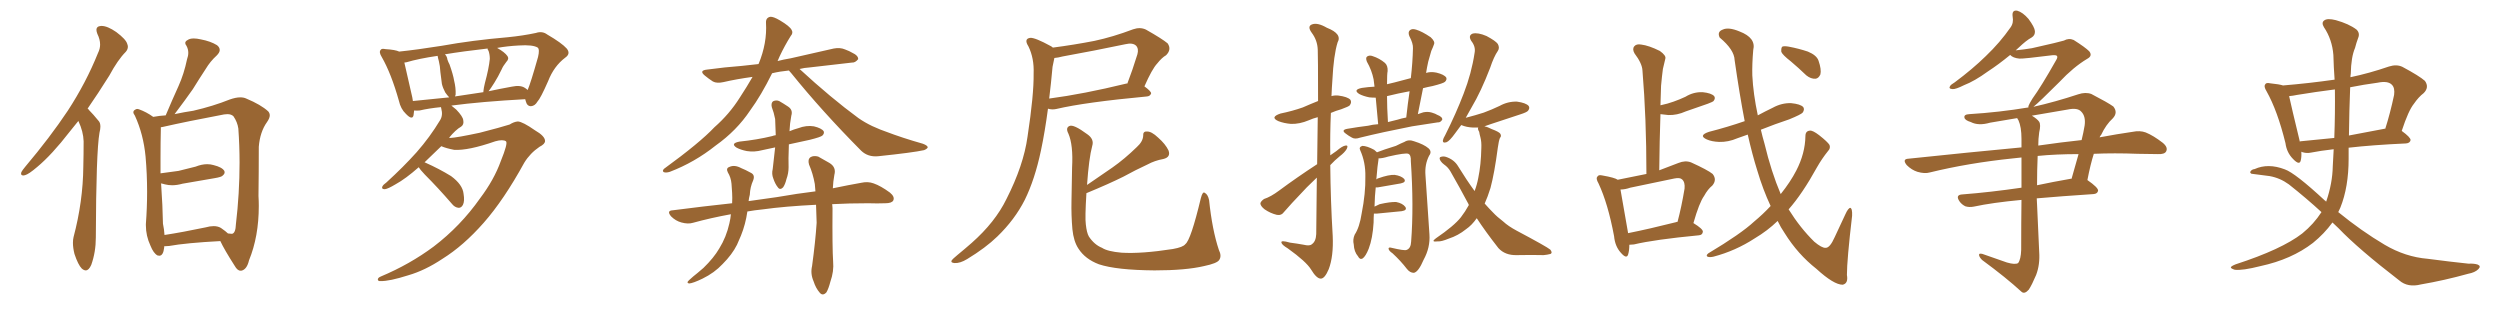 <svg xmlns="http://www.w3.org/2000/svg" xmlns:xlink="http://www.w3.org/1999/xlink" width="1200" height="150"><path fill="#996633" padding="10" d="M37.65 58.15L37.65 58.01Q35.30 60.94 33.40 63.28L33.40 63.28Q24.90 74.27 17.87 80.13L17.87 80.13Q13.77 83.64 12.01 84.08L12.01 84.08Q11.57 84.23 11.28 84.23L11.28 84.23Q10.11 84.23 10.11 83.35L10.11 83.35Q10.11 83.06 10.25 82.62L10.25 82.62Q10.69 81.74 12.16 79.98L12.16 79.98Q24.02 65.92 32.52 53.17L32.52 53.17Q41.31 39.70 47.02 25.49L47.02 25.49Q48.05 23.44 48.05 21.39L48.05 21.39Q48.05 18.90 46.73 16.26L46.73 16.26Q46.29 15.09 46.29 14.36L46.29 14.36Q46.29 12.60 48.49 12.45L48.49 12.45L48.78 12.45Q51.56 12.45 55.81 15.38L55.81 15.38Q60.50 18.90 61.08 21.09L61.08 21.09Q61.38 21.83 61.38 22.41L61.38 22.41Q61.38 23.73 60.35 24.90L60.35 24.90Q56.54 28.71 52.44 36.33L52.44 36.33Q47.02 44.97 42.04 52.15L42.04 52.15Q42.48 52.29 42.63 52.73L42.63 52.73Q44.68 54.79 47.31 58.01L47.31 58.01Q48.19 58.89 48.19 60.79L48.19 60.79Q48.19 61.96 47.75 63.72L47.75 63.72Q46.14 72.95 46.00 113.96L46.00 113.96Q46.00 121.00 43.80 127.15L43.80 127.15Q42.63 129.79 41.16 129.79L41.16 129.79Q40.28 129.79 39.26 128.91L39.26 128.91Q37.50 127.15 35.74 121.88L35.74 121.88Q35.01 118.95 35.01 116.60L35.01 116.60Q35.01 114.99 35.30 113.82L35.30 113.82Q39.84 96.68 39.99 79.98L39.99 79.98Q40.14 74.12 40.14 67.82L40.14 67.82Q39.99 63.13 37.65 58.15L37.65 58.15ZM78.81 118.21L78.81 118.21L78.81 118.80Q78.37 122.75 76.46 122.75L76.46 122.75Q76.03 122.75 75.59 122.61L75.59 122.61Q73.68 121.58 72.22 117.92L72.22 117.92Q70.02 113.23 70.02 108.11L70.02 108.11L70.02 107.52Q70.61 99.76 70.61 92.14L70.61 92.14Q70.61 83.50 69.87 75.15L69.87 75.15Q68.85 64.45 64.75 55.52L64.75 55.52Q64.01 54.49 64.01 53.91L64.01 53.91Q64.01 53.17 64.75 52.73L64.75 52.73Q65.33 52.29 65.92 52.29L65.92 52.29Q66.21 52.29 66.65 52.44L66.65 52.44Q70.31 53.76 73.54 56.10L73.54 56.10Q76.76 55.52 79.54 55.37L79.54 55.37Q82.62 48.05 85.69 41.31L85.69 41.31Q88.33 35.45 89.79 28.42L89.79 28.42Q90.38 26.81 90.38 25.34L90.38 25.34Q90.38 23.58 89.50 21.97L89.50 21.97Q88.92 21.24 88.92 20.65L88.92 20.65Q88.92 19.78 90.09 19.19L90.09 19.19Q91.11 18.46 93.02 18.46L93.02 18.46Q94.48 18.46 96.39 18.90L96.39 18.90Q101.07 19.78 104.15 21.68L104.15 21.68Q105.47 22.71 105.47 24.02L105.47 24.02Q105.47 25.20 104.00 26.66L104.00 26.66Q100.93 29.44 98.73 33.11L98.73 33.11Q95.65 37.79 92.58 42.77L92.58 42.77Q89.21 47.61 83.79 54.79L83.79 54.79Q88.62 53.76 92.72 53.17L92.72 53.17Q102.25 50.98 110.30 47.75L110.30 47.75Q113.23 46.73 115.28 46.73L115.28 46.73Q117.04 46.73 118.21 47.31L118.21 47.31Q125.24 50.24 128.76 53.47L128.76 53.47Q129.49 54.35 129.49 55.37L129.49 55.37Q129.49 56.69 128.17 58.59L128.17 58.59Q124.80 63.28 124.22 70.46L124.22 70.46Q124.22 83.06 124.07 94.04L124.07 94.04Q124.22 96.53 124.22 98.88L124.22 98.88Q124.22 113.53 119.53 124.95L119.53 124.95Q118.51 129.35 115.87 129.93L115.87 129.93L115.43 129.93Q113.96 129.93 112.65 127.59L112.65 127.59Q107.67 119.82 105.76 115.72L105.76 115.72Q89.21 116.60 81.15 118.07L81.15 118.07Q79.83 118.21 78.81 118.21ZM106.05 109.42L106.05 109.42Q108.40 111.04 109.42 112.06L109.42 112.06Q110.45 112.21 111.04 112.21L111.04 112.21L111.47 112.21Q113.09 111.77 113.23 107.67L113.23 107.67Q114.99 92.87 114.99 78.08L114.99 78.08Q114.99 69.87 114.40 61.67L114.40 61.67Q113.96 58.59 112.06 55.81L112.06 55.81Q111.04 54.79 109.13 54.79L109.13 54.79Q108.40 54.79 107.52 54.93L107.52 54.93Q89.65 58.30 78.08 60.94L78.08 60.94Q77.64 60.94 77.20 61.08L77.20 61.08L77.20 62.11Q77.05 68.41 77.05 75.73L77.05 75.73L77.05 83.20Q81.59 82.62 85.69 82.03L85.69 82.03Q89.94 81.01 93.90 79.98L93.90 79.98Q96.83 78.81 99.46 78.81L99.46 78.81Q101.07 78.81 102.54 79.25L102.54 79.25Q106.64 80.27 107.67 82.03L107.67 82.03Q107.81 82.32 107.81 82.76L107.81 82.76Q107.81 83.50 106.93 84.23L106.93 84.23Q106.49 84.96 102.83 85.55L102.83 85.55Q95.07 86.87 87.60 88.18L87.60 88.18Q84.96 88.92 82.62 88.92L82.62 88.92Q80.86 88.92 79.10 88.48L79.10 88.48Q78.22 88.18 77.20 88.04L77.20 88.04Q77.20 88.18 77.34 88.33L77.34 88.33Q78.08 99.02 78.22 107.37L78.22 107.37Q78.81 110.16 78.96 112.79L78.96 112.79Q87.60 111.47 98.73 109.13L98.73 109.13Q100.78 108.54 102.54 108.54L102.54 108.54Q104.59 108.54 106.05 109.42ZM240.38 77.34L240.38 77.34Q243.90 68.70 242.87 67.82L242.87 67.82Q241.41 66.80 237.74 67.82L237.74 67.82Q224.71 72.36 217.97 71.92L217.97 71.92Q214.16 71.19 211.82 70.17L211.82 70.17Q207.42 74.41 203.76 77.93L203.76 77.93Q204.05 77.93 204.20 78.08L204.20 78.08Q210.79 81.01 216.50 84.52L216.50 84.52Q222.07 88.62 222.51 93.02L222.51 93.02Q223.10 96.53 222.22 98.29L222.22 98.29Q221.48 99.76 220.17 99.76L220.17 99.76Q218.26 99.61 216.80 97.71L216.80 97.71Q210.21 90.09 203.91 83.79L203.91 83.79Q201.56 81.30 200.98 80.27L200.98 80.27Q194.68 85.84 189.84 88.48L189.84 88.48Q186.18 90.67 184.72 90.82L184.72 90.82Q182.96 90.82 183.54 89.50L183.54 89.50Q183.98 88.62 185.45 87.60L185.45 87.60Q193.65 80.13 199.95 73.10L199.95 73.10Q206.40 65.77 211.23 57.71L211.23 57.71Q212.70 55.37 211.82 52.15L211.82 52.15Q211.67 51.56 211.67 51.42L211.67 51.42Q205.81 52.00 201.42 53.03L201.42 53.03Q199.80 53.17 198.78 53.03L198.78 53.03Q198.63 54.35 198.49 55.37L198.49 55.37Q197.90 57.86 194.82 54.64L194.82 54.64Q192.33 52.29 191.46 48.34L191.46 48.34Q187.79 35.30 183.25 27.39L183.25 27.39Q181.79 25.05 182.67 24.02L182.67 24.02Q183.11 23.14 185.01 23.58L185.01 23.58Q189.84 23.88 191.60 24.76L191.60 24.76Q200.10 23.88 212.11 21.97L212.11 21.97Q226.61 19.34 243.75 17.87L243.75 17.87Q251.07 17.14 257.23 15.82L257.23 15.82Q260.30 14.79 262.65 16.55L262.65 16.55Q269.68 20.65 272.02 23.29L272.02 23.29Q274.07 25.78 271.29 27.69L271.29 27.69Q265.87 31.79 263.09 38.96L263.09 38.96Q259.42 47.31 257.96 48.78L257.96 48.78Q256.79 50.83 254.88 50.98L254.88 50.98Q252.98 50.98 252.39 48.63L252.39 48.63Q252.25 48.05 252.10 47.61L252.10 47.61Q230.86 48.78 216.65 50.68L216.65 50.68Q217.68 51.56 218.99 52.59L218.99 52.59Q222.22 55.96 222.36 57.71L222.36 57.71Q222.80 59.77 221.34 60.79L221.34 60.79Q218.70 62.26 215.48 66.21L215.48 66.21Q215.77 66.06 216.21 66.21L216.21 66.21Q219.29 66.06 230.27 63.72L230.27 63.72Q240.53 61.08 244.63 59.77L244.63 59.77Q246.68 58.45 248.58 58.30L248.58 58.30Q250.93 58.45 256.79 62.55L256.79 62.55Q261.62 65.33 261.62 67.68L261.62 67.68Q261.62 69.14 258.98 70.46L258.98 70.46Q254.44 73.54 251.66 78.08L251.66 78.08Q241.85 95.95 232.18 106.93L232.18 106.93Q222.51 117.92 212.40 124.22L212.40 124.22Q204.05 129.79 196.00 132.13L196.00 132.13Q186.77 135.06 182.67 134.91L182.67 134.91Q181.49 135.06 181.35 134.18L181.35 134.18Q181.35 133.30 182.81 132.71L182.81 132.71Q196.73 126.86 208.15 118.36L208.15 118.36Q221.04 108.54 230.42 95.21L230.42 95.21Q237.16 86.28 240.38 77.34ZM251.95 42.19L251.95 42.19Q252.69 42.63 253.27 43.21L253.27 43.21Q254.74 39.84 258.25 27.39L258.25 27.39Q259.13 23.73 258.11 22.85L258.11 22.85Q255.76 21.39 249.02 21.83L249.02 21.83Q243.46 22.12 238.62 23.00L238.62 23.00Q242.29 25.05 243.60 26.95L243.60 26.95Q244.48 28.27 243.02 29.74L243.02 29.74Q241.41 31.79 240.82 33.25L240.82 33.25Q239.06 36.91 237.30 39.70L237.30 39.70Q235.55 42.48 234.52 43.80L234.52 43.80Q239.94 42.63 245.65 41.60L245.65 41.60Q249.76 40.72 251.95 42.19ZM218.41 46.29L218.41 46.29Q224.85 45.26 232.03 44.24L232.03 44.24Q232.03 43.95 232.03 43.80L232.03 43.80Q232.18 42.19 232.76 39.84L232.76 39.84Q234.67 32.81 235.11 28.27L235.11 28.27Q235.11 26.22 234.52 24.46L234.52 24.46Q233.94 23.73 234.08 23.29L234.08 23.29Q222.36 24.61 213.57 26.07L213.57 26.07Q214.60 27.10 214.75 28.56L214.75 28.56Q215.19 29.88 215.77 30.91L215.77 30.91Q217.53 35.89 217.97 38.67L217.97 38.67Q218.85 42.19 218.70 45.41L218.70 45.41Q218.55 45.85 218.41 46.29ZM198.19 48.49L198.19 48.49L198.19 48.49Q206.25 47.61 215.63 46.73L215.63 46.73Q214.75 45.85 213.72 44.38L213.72 44.38Q212.55 42.19 212.11 40.28L212.11 40.28Q211.82 37.79 211.38 34.57L211.38 34.57Q211.23 31.64 210.64 29.30L210.64 29.30Q210.21 27.83 210.06 26.81L210.06 26.81Q200.98 28.13 195.12 29.88L195.12 29.88Q194.68 29.88 194.09 30.03L194.09 30.03Q195.12 34.72 197.90 46.73L197.90 46.73Q198.05 47.61 198.19 48.49ZM378.66 33.84L378.66 33.84Q374.27 34.28 370.61 35.16L370.61 35.16Q365.33 45.85 360.06 53.03L360.06 53.03Q353.61 62.70 343.51 69.87L343.51 69.87Q333.40 77.93 321.53 82.47L321.53 82.47Q319.63 83.06 318.60 82.62L318.60 82.62Q317.72 82.03 318.75 81.01L318.75 81.01Q335.89 68.55 342.92 61.08L342.92 61.08Q350.10 54.79 355.08 46.88L355.08 46.88Q358.45 41.75 361.23 36.91L361.23 36.91Q353.61 37.94 347.31 39.40L347.31 39.40Q344.09 40.14 342.19 39.11L342.19 39.11Q340.14 37.79 338.38 36.33L338.38 36.33Q335.30 33.84 339.40 33.40L339.40 33.40Q348.05 32.23 355.96 31.64L355.96 31.64Q359.91 31.20 364.01 30.76L364.01 30.76Q364.01 30.62 364.16 30.62L364.16 30.62Q368.26 20.65 367.68 10.99L367.68 10.99Q367.53 8.50 369.73 8.06L369.73 8.06Q371.19 7.91 374.41 9.81L374.41 9.81Q379.10 12.60 379.98 14.36L379.98 14.36Q380.86 15.82 379.54 17.29L379.54 17.29Q376.61 21.97 374.27 26.95L374.27 26.95Q373.68 28.27 373.24 29.30L373.24 29.30Q376.03 28.56 379.54 27.98L379.54 27.98Q389.94 25.63 400.20 23.29L400.20 23.29Q403.27 22.71 405.62 23.73L405.62 23.73Q407.96 24.61 408.84 25.20L408.84 25.20Q412.06 26.66 411.91 28.42L411.91 28.42Q410.45 30.18 408.98 30.03L408.98 30.03Q399.76 31.05 388.62 32.37L388.62 32.37Q386.13 32.52 383.79 33.11L383.79 33.11Q398.88 47.02 412.06 56.69L412.06 56.69Q414.99 58.74 418.65 60.50L418.65 60.50Q423.19 62.55 425.10 63.13L425.10 63.13Q433.15 66.21 442.97 68.99L442.97 68.99Q445.31 69.87 445.31 70.75L445.31 70.75Q445.02 71.48 443.55 72.07L443.55 72.07Q438.28 73.24 421.44 75L421.44 75Q416.60 75.44 413.38 72.36L413.38 72.36Q394.48 53.32 379.83 35.16L379.83 35.16Q379.10 34.42 378.66 33.84ZM372.07 70.75L372.07 70.75Q368.70 71.48 365.92 72.07L365.92 72.07Q362.11 73.10 358.45 72.51L358.45 72.51Q355.52 71.92 353.61 70.90L353.61 70.90Q350.39 68.85 354.93 67.97L354.93 67.97Q363.43 67.09 370.61 65.33L370.61 65.33Q371.34 65.04 372.36 64.89L372.36 64.89Q372.22 61.08 372.07 57.13L372.07 57.13Q371.48 54.05 370.46 51.42L370.46 51.42Q370.02 49.51 371.04 48.63L371.04 48.63Q372.51 47.90 373.97 48.49L373.97 48.49Q376.03 49.66 378.22 51.12L378.22 51.12Q380.71 52.73 379.83 55.52L379.83 55.52Q379.10 59.33 378.96 62.99L378.96 62.99Q381.01 62.11 383.20 61.52L383.20 61.52Q387.01 60.06 390.67 60.64L390.67 60.64Q394.34 61.52 395.36 62.99L395.36 62.99Q395.80 64.01 394.78 65.04L394.78 65.04Q394.04 65.77 388.77 67.09L388.77 67.09Q383.50 68.26 378.66 69.29L378.66 69.29Q378.37 77.05 378.52 80.27L378.52 80.27Q378.52 83.20 377.49 85.99L377.49 85.99Q376.90 88.48 375.88 89.94L375.88 89.94Q374.41 91.41 373.39 89.94L373.39 89.94Q372.07 88.33 371.19 85.69L371.19 85.69Q370.31 83.50 370.90 81.15L370.90 81.15Q371.63 75.29 372.07 70.75ZM391.70 98.29L391.70 98.29L391.70 98.29Q376.90 99.02 366.21 100.49L366.21 100.49Q361.96 100.93 358.74 101.51L358.74 101.51Q357.86 107.67 355.66 113.09L355.66 113.09Q354.64 115.28 353.76 117.48L353.76 117.48Q351.42 122.17 346.88 126.71L346.88 126.71Q342.92 130.96 337.21 133.74L337.21 133.74Q332.67 135.94 330.76 136.08L330.76 136.08Q329.30 135.79 330.76 134.47L330.76 134.47Q332.81 132.57 334.72 131.10L334.72 131.10Q336.33 129.64 337.65 128.61L337.65 128.61Q342.63 123.78 345.26 119.24L345.26 119.24Q348.63 113.82 350.10 107.23L350.10 107.23Q350.68 104.74 350.83 102.83L350.83 102.83Q341.16 104.59 332.67 106.93L332.67 106.93Q330.32 107.67 327.10 106.79L327.10 106.79Q324.32 106.05 322.12 103.86L322.12 103.86Q319.78 101.07 323.00 100.93L323.00 100.93Q337.79 99.02 351.42 97.56L351.42 97.56Q351.56 94.92 351.42 92.58L351.42 92.58Q351.27 90.09 351.12 88.18L351.12 88.18Q350.83 85.11 349.37 82.76L349.37 82.76Q348.34 80.71 350.10 80.13L350.10 80.13Q352.59 78.96 355.81 80.71L355.81 80.71Q357.71 81.45 360.35 82.91L360.35 82.91Q362.55 83.94 361.52 86.57L361.52 86.57Q360.06 89.79 359.91 93.46L359.91 93.46Q359.47 95.07 359.33 96.53L359.33 96.53Q366.21 95.51 372.80 94.63L372.80 94.63Q382.91 92.87 391.41 91.85L391.41 91.85Q391.26 90.09 391.11 88.33L391.11 88.33Q390.23 83.35 388.33 78.96L388.33 78.96Q387.60 76.46 389.06 75.44L389.06 75.44Q390.53 74.56 392.72 75.15L392.72 75.15Q395.51 76.76 398.14 78.22L398.14 78.22Q401.51 80.27 400.49 83.94L400.49 83.94Q399.90 87.16 399.76 90.38L399.76 90.38Q407.52 88.77 413.38 87.74L413.38 87.74Q416.60 87.01 419.38 88.04L419.38 88.04Q422.75 89.21 427.15 92.43L427.15 92.43Q429.64 94.48 428.76 96.24L428.76 96.24Q428.03 97.56 424.95 97.56L424.95 97.56Q421.14 97.71 416.75 97.56L416.75 97.56Q407.52 97.56 399.46 98.00L399.46 98.00Q399.46 98.88 399.61 99.90L399.61 99.90Q399.46 118.95 399.90 125.54L399.90 125.54Q400.34 130.22 398.58 135.21L398.58 135.21Q397.71 138.57 396.68 140.33L396.68 140.33Q394.92 142.24 393.46 140.48L393.46 140.48Q391.55 138.28 390.53 135.06L390.53 135.06Q388.92 131.40 389.79 127.73L389.79 127.73Q391.41 115.87 391.99 106.93L391.99 106.93Q391.85 102.69 391.70 98.29ZM505.37 22.85L505.37 22.85Q515.48 21.53 525.29 19.63L525.29 19.63Q534.23 17.72 543.90 14.06L543.90 14.06Q547.27 12.89 550.05 14.21L550.05 14.21Q557.81 18.60 560.45 20.80L560.45 20.80Q562.50 23.73 559.72 26.51L559.72 26.51Q557.67 27.69 555.47 30.47L555.47 30.47Q552.98 33.11 549.32 41.46L549.32 41.46Q552.54 43.80 552.54 44.82L552.54 44.82Q552.10 46.14 550.63 46.29L550.63 46.29Q520.90 49.07 507.13 52.29L507.13 52.29Q505.22 52.73 503.47 52.29L503.47 52.29Q503.17 52.15 503.03 52.15L503.03 52.15Q501.56 63.28 499.66 72.22L499.66 72.22Q496.73 86.13 491.89 95.95L491.89 95.95Q487.06 105.47 478.71 113.53L478.71 113.53Q473.14 118.95 464.21 124.37L464.21 124.37Q460.84 126.42 458.20 126.27L458.20 126.27Q456.30 126.12 456.74 125.10L456.74 125.10Q457.32 124.22 459.67 122.31L459.67 122.31Q462.89 119.68 466.41 116.60L466.41 116.60Q477.69 106.64 483.11 95.51L483.11 95.51Q491.31 79.39 493.21 65.63L493.21 65.63Q496.29 45.41 496.14 35.30L496.14 35.30Q496.44 27.98 493.65 22.27L493.65 22.27Q491.31 18.60 494.53 18.16L494.53 18.16Q496.88 18.02 504.35 22.12L504.35 22.12Q504.93 22.41 505.37 22.85ZM505.22 32.08L505.22 32.08Q504.49 40.14 503.61 47.31L503.61 47.31Q520.17 45.12 540.53 40.14L540.53 40.14Q540.97 39.99 541.11 40.14L541.11 40.14Q543.60 33.69 545.95 26.07L545.95 26.07Q546.68 23.44 545.36 21.97L545.36 21.97Q543.75 20.36 540.09 21.24L540.09 21.24Q525.44 24.32 510.06 27.10L510.06 27.10Q507.86 27.69 506.10 27.83L506.10 27.83Q505.81 29.44 505.22 32.08ZM517.68 119.38L517.68 119.38L517.68 119.38Q515.33 115.87 514.75 110.01L514.75 110.01Q514.16 103.27 514.31 96.53L514.31 96.53Q514.45 88.04 514.60 80.42L514.60 80.42Q515.19 69.58 512.84 64.16L512.84 64.16Q511.38 61.38 513.28 60.50L513.28 60.50Q515.19 59.47 521.92 64.45L521.92 64.45Q525.29 66.80 524.27 70.02L524.27 70.02Q522.66 76.03 521.78 88.77L521.78 88.77Q528.08 84.38 533.94 80.42L533.94 80.42Q539.79 76.32 545.65 70.61L545.65 70.61Q548.58 67.97 548.73 65.19L548.73 65.19Q548.58 62.99 550.49 63.13L550.49 63.13Q552.69 62.99 555.91 66.06L555.91 66.06Q559.42 69.14 560.89 72.22L560.89 72.22Q562.06 75.44 558.40 76.32L558.40 76.32Q554.30 77.05 550.78 78.96L550.78 78.96Q545.07 81.59 539.21 84.81L539.21 84.81Q532.47 88.18 521.48 92.72L521.48 92.72Q520.75 104.59 521.19 107.67L521.19 107.67Q521.63 111.77 522.66 113.53L522.66 113.53Q525.29 117.48 528.96 118.95L528.96 118.95Q531.59 120.70 538.33 121.29L538.33 121.29Q547.85 121.88 562.94 119.53L562.94 119.53Q567.92 118.65 568.95 117.19L568.95 117.19Q571.58 115.28 576.42 95.07L576.42 95.07Q577.29 91.70 578.32 92.58L578.32 92.58Q579.79 93.31 580.37 96.09L580.37 96.09Q581.84 110.30 585.06 119.97L585.06 119.97Q586.52 122.90 585.21 124.80L585.21 124.80Q584.18 126.42 577.88 127.73L577.88 127.73Q569.09 129.79 554.15 129.79L554.15 129.79Q535.84 129.64 527.49 126.86L527.49 126.86Q520.90 124.37 517.68 119.38ZM632.23 78.81L632.23 78.81Q632.37 65.92 632.52 56.25L632.52 56.25Q630.18 56.84 628.27 57.71L628.27 57.71Q623.73 59.62 619.63 59.47L619.63 59.47Q616.26 59.18 613.62 58.15L613.62 58.15Q609.38 56.25 614.65 54.49L614.65 54.49Q620.36 53.32 625.34 51.56L625.34 51.56Q629.00 49.95 632.67 48.49L632.67 48.49Q632.67 26.51 632.52 23.88L632.52 23.88Q632.37 19.34 629.59 15.67L629.59 15.67Q627.39 12.60 629.74 11.72L629.74 11.72Q632.37 10.69 636.91 13.33L636.91 13.33Q644.38 16.26 642.04 20.36L642.04 20.36Q640.14 26.51 639.55 38.38L639.55 38.38Q639.26 42.19 639.11 46.14L639.11 46.14Q640.43 45.70 642.33 45.85L642.33 45.85Q646.88 46.44 648.19 47.90L648.19 47.90Q648.93 49.07 647.90 50.54L647.90 50.54Q647.46 51.12 643.80 52.44L643.80 52.44Q641.16 53.17 638.82 54.20L638.82 54.20Q638.38 64.31 638.53 74.56L638.53 74.56Q639.99 73.54 641.46 72.51L641.46 72.51Q644.38 70.02 645.85 69.87L645.85 69.87Q647.31 69.58 646.44 71.48L646.44 71.48Q645.41 73.24 643.07 75L643.07 75Q640.72 76.90 638.53 79.25L638.53 79.25Q638.67 96.09 639.70 113.23L639.70 113.23Q640.14 123.05 637.79 129.20L637.79 129.20Q635.89 133.74 633.98 133.74L633.98 133.74Q631.93 133.74 629.30 129.35L629.30 129.35Q626.95 125.54 618.16 119.24L618.16 119.24Q615.23 117.48 615.09 116.46L615.09 116.46Q614.65 115.14 619.19 116.46L619.19 116.46Q622.56 116.89 625.78 117.48L625.78 117.48Q628.71 118.21 629.74 117.19L629.74 117.19Q631.64 115.87 631.79 112.35L631.79 112.35Q631.93 97.27 632.08 85.25L632.08 85.25Q629.59 87.60 627.25 89.94L627.25 89.94Q618.60 99.02 616.41 101.66L616.41 101.66Q615.09 103.56 612.89 103.13L612.89 103.13Q609.81 102.39 607.03 100.49L607.03 100.49Q604.98 98.88 604.98 97.56L604.98 97.56Q605.27 96.53 606.74 95.51L606.74 95.51Q609.96 94.48 614.06 91.41L614.06 91.41Q622.56 85.11 632.23 78.81ZM661.52 59.62L661.52 59.62Q660.79 51.86 660.35 46.88L660.35 46.88Q658.74 46.88 657.28 46.73L657.28 46.73Q654.35 46.14 652.44 45.12L652.44 45.12Q649.22 43.07 653.76 42.19L653.76 42.19Q656.69 41.75 659.77 41.60L659.77 41.60Q659.47 39.11 659.33 38.09L659.33 38.09Q658.45 33.69 656.10 29.59L656.10 29.59Q655.37 27.69 656.25 27.10L656.25 27.10Q657.42 26.37 658.89 26.95L658.89 26.95Q662.11 27.98 664.75 30.18L664.75 30.18Q666.21 31.49 666.06 34.13L666.06 34.13Q665.77 35.45 665.77 40.43L665.77 40.43Q667.53 39.99 669.43 39.55L669.43 39.55Q673.10 38.53 677.20 37.50L677.20 37.50Q678.08 29.88 678.22 23.14L678.22 23.14Q678.37 20.95 676.46 17.29L676.46 17.29Q675.73 15.38 676.76 14.50L676.76 14.50Q677.78 13.62 679.69 14.21L679.69 14.21Q682.62 15.09 686.72 17.87L686.72 17.87Q688.92 19.92 688.33 21.24L688.33 21.24Q687.89 22.56 687.01 24.46L687.01 24.46Q686.43 26.51 685.55 29.59L685.55 29.59Q684.96 32.23 684.52 35.01L684.52 35.01Q686.72 34.28 689.50 34.86L689.50 34.86Q693.16 35.74 694.19 37.21L694.19 37.21Q694.63 38.23 693.60 39.26L693.60 39.26Q692.87 39.99 687.60 41.31L687.60 41.31Q685.25 41.75 683.06 42.33L683.06 42.33Q681.88 48.49 680.57 54.79L680.57 54.79Q681.74 54.35 683.20 53.91L683.20 53.91Q685.40 53.47 687.30 54.05L687.30 54.05Q689.21 54.64 689.79 55.08L689.79 55.08Q692.43 56.10 692.29 57.42L692.29 57.42Q691.41 58.89 690.09 58.74L690.09 58.74Q684.52 59.62 677.78 60.64L677.78 60.64Q663.57 63.43 652.88 66.06L652.88 66.06Q650.39 66.94 648.93 66.06L648.93 66.06Q647.31 65.19 646.00 64.16L646.00 64.16Q643.51 62.40 646.73 61.82L646.73 61.82Q651.86 60.94 656.69 60.35L656.69 60.35Q658.89 59.77 661.52 59.62ZM670.90 57.42L670.90 57.42Q672.66 56.84 675 56.40L675 56.40Q675.73 49.66 676.61 43.80L676.61 43.80Q671.04 44.82 665.77 46.14L665.77 46.14Q665.77 51.42 666.21 58.59L666.21 58.59Q668.55 58.01 670.90 57.42ZM659.47 102.54L659.47 102.54Q659.33 104.44 659.33 106.79L659.33 106.79Q658.89 114.40 656.98 119.38L656.98 119.38Q655.52 123.05 654.05 124.07L654.05 124.07Q652.73 124.80 651.86 123.05L651.86 123.05Q649.95 120.85 649.80 117.33L649.80 117.33Q649.22 114.99 650.24 112.65L650.24 112.65Q652.59 109.13 653.61 102.39L653.61 102.39Q655.52 92.72 655.37 84.81L655.37 84.81Q655.52 77.93 652.88 72.07L652.88 72.07Q652.15 70.61 653.91 70.02L653.91 70.02Q656.10 70.02 659.62 71.92L659.62 71.92Q660.35 72.51 660.94 73.10L660.94 73.10Q663.87 71.92 670.02 70.02L670.02 70.02Q672.66 68.70 674.12 68.12L674.12 68.12Q676.17 66.80 678.81 67.82L678.81 67.82Q683.50 69.29 685.69 71.19L685.69 71.19Q687.45 72.80 685.99 74.71L685.99 74.71Q683.79 78.96 684.23 84.23L684.23 84.23Q685.11 97.85 686.13 112.50L686.13 112.50Q686.57 118.80 683.35 124.66L683.35 124.66Q680.86 130.52 678.66 130.96L678.66 130.96Q676.76 130.96 675.29 129.05L675.29 129.05Q672.36 125.24 668.41 121.58L668.41 121.58Q666.65 120.41 666.50 119.38L666.50 119.38Q666.50 118.51 667.97 118.95L667.97 118.95Q674.12 120.41 675.15 119.97L675.15 119.97Q677.20 119.24 677.34 116.02L677.34 116.02Q678.66 99.02 677.20 77.34L677.20 77.34Q677.34 74.41 676.03 73.83L676.03 73.83Q674.71 73.24 666.36 75.15L666.36 75.15Q663.57 76.03 661.67 76.03L661.67 76.03Q661.67 76.17 661.67 76.61L661.67 76.61Q661.23 78.96 660.64 86.13L660.64 86.13Q661.08 85.69 661.67 85.55L661.67 85.55Q666.65 83.79 669.43 83.94L669.43 83.94Q672.51 84.38 673.97 85.84L673.97 85.84Q675.15 87.45 672.36 88.04L672.36 88.04Q667.68 88.92 661.38 89.94L661.38 89.94Q660.79 89.94 660.35 89.94L660.35 89.94Q659.91 93.75 659.77 99.17L659.77 99.17Q660.94 98.58 662.26 98.00L662.26 98.00Q667.38 96.83 670.17 96.97L670.17 96.97Q673.24 97.56 674.56 99.32L674.56 99.32Q675.59 100.93 672.80 101.37L672.80 101.37Q667.53 101.95 660.79 102.54L660.79 102.54Q660.06 102.54 659.47 102.54ZM708.84 104.74L708.84 104.74L708.84 104.74Q706.49 108.11 703.71 110.01L703.71 110.01Q699.90 113.09 695.36 114.55L695.36 114.55Q691.85 116.02 690.09 115.87L690.09 115.87Q686.57 116.31 689.21 114.40L689.21 114.40Q698.00 108.40 701.22 104.30L701.22 104.30Q703.27 101.66 705.03 98.44L705.03 98.44Q704.88 97.85 704.74 97.71L704.74 97.71Q700.78 90.23 696.24 82.32L696.24 82.32Q695.07 80.27 693.16 78.96L693.16 78.96Q692.14 78.22 691.55 77.34L691.55 77.34Q690.67 76.03 691.26 75.44L691.26 75.44Q692.58 74.85 694.04 75.29L694.04 75.29Q698.00 76.61 699.90 79.83L699.90 79.83Q703.86 86.28 707.81 91.70L707.81 91.70Q708.98 88.62 709.57 85.40L709.57 85.40Q710.89 79.10 711.04 71.04L711.04 71.04Q711.18 68.12 710.60 65.92L710.60 65.92Q710.16 64.31 710.01 63.28L710.01 63.28Q709.13 61.82 709.57 61.23L709.57 61.23Q708.11 61.23 707.08 61.23L707.08 61.23Q703.86 61.08 701.51 60.06L701.51 60.06Q701.51 60.06 701.37 60.06L701.37 60.06Q699.76 62.26 698.44 64.01L698.44 64.01Q695.80 67.68 694.34 68.26L694.34 68.26Q692.43 68.85 692.58 67.38L692.58 67.38Q692.72 66.50 693.75 64.75L693.75 64.75Q699.02 54.20 702.54 44.97L702.54 44.97Q706.35 35.16 707.81 25.34L707.81 25.34Q708.40 22.41 706.20 19.63L706.20 19.63Q704.59 16.99 706.93 16.11L706.93 16.11Q709.42 15.53 713.53 17.29L713.53 17.29Q717.92 19.63 718.95 21.09L718.95 21.09Q719.97 23.00 718.95 24.46L718.95 24.46Q717.04 27.25 715.28 32.52L715.28 32.52Q710.89 43.95 706.35 51.56L706.35 51.56Q704.88 54.20 703.56 56.54L703.56 56.54Q708.11 55.37 712.21 54.05L712.21 54.05Q716.16 52.59 719.82 50.83L719.82 50.83Q723.78 48.63 728.17 48.78L728.17 48.78Q732.42 49.37 733.74 50.83L733.74 50.83Q734.47 51.86 733.45 53.17L733.45 53.17Q732.86 53.91 729.64 54.93L729.64 54.93Q722.46 57.28 715.43 59.62L715.43 59.62Q713.82 60.21 712.50 60.64L712.50 60.64Q714.11 60.94 716.02 61.96L716.02 61.96Q719.53 63.28 720.12 64.16L720.12 64.16Q720.85 65.33 719.97 66.21L719.97 66.21Q719.38 67.68 718.95 70.90L718.95 70.90Q717.33 83.20 715.43 90.23L715.43 90.23Q714.11 94.48 712.65 97.71L712.65 97.71Q714.84 100.20 716.75 102.10L716.75 102.10Q718.51 104.00 721.58 106.35L721.58 106.35Q723.93 108.54 728.03 110.74L728.03 110.74Q742.38 118.36 744.14 119.82L744.14 119.82Q745.31 121.29 744.29 121.88L744.29 121.88Q742.68 122.31 740.92 122.46L740.92 122.46Q735.50 122.31 728.03 122.46L728.03 122.46Q722.46 122.61 719.24 119.09L719.24 119.09Q712.94 111.04 708.84 104.74ZM849.90 98.88L849.90 98.88Q846.24 91.11 843.46 81.74L843.46 81.74Q841.11 74.27 838.92 64.60L838.92 64.60Q836.28 65.48 833.94 66.36L833.94 66.36Q829.54 68.26 825.15 68.12L825.15 68.12Q821.63 67.97 819.29 66.94L819.29 66.94Q815.04 65.04 820.31 63.28L820.31 63.28Q829.39 60.94 837.45 58.15L837.45 58.15Q834.96 45.26 832.62 28.86L832.62 28.86Q832.47 23.88 825.44 18.02L825.44 18.02Q824.12 15.23 826.90 14.21L826.90 14.21Q829.69 12.89 834.96 15.09L834.96 15.09Q843.02 18.16 841.55 24.02L841.55 24.02Q840.97 30.76 841.11 36.18L841.11 36.18Q841.55 45.12 843.75 55.37L843.75 55.37Q847.27 53.47 850.93 51.71L850.93 51.71Q855.18 49.37 859.72 49.51L859.72 49.51Q864.26 49.95 865.58 51.42L865.58 51.42Q866.31 52.59 865.28 54.05L865.28 54.05Q864.55 54.93 858.84 57.28L858.84 57.28Q851.81 59.62 845.21 62.26L845.21 62.26Q845.95 65.48 846.97 68.99L846.97 68.99Q850.20 82.47 854.74 93.16L854.74 93.16Q859.42 87.30 862.21 81.88L862.21 81.88Q866.46 73.68 866.60 65.33L866.60 65.33Q866.60 62.84 868.80 62.70L868.80 62.70Q870.12 62.55 873.19 64.89L873.19 64.89Q877.29 68.12 878.17 69.58L878.17 69.58Q878.76 71.19 877.44 72.51L877.44 72.51Q874.51 76.17 872.17 80.27L872.17 80.27Q865.14 93.02 858.54 100.49L858.54 100.49Q864.11 109.42 870.85 116.02L870.85 116.02Q874.51 119.09 876.27 118.95L876.27 118.95Q878.32 119.09 880.66 113.82L880.66 113.82Q883.01 108.69 885.79 102.83L885.79 102.83Q887.11 99.90 888.13 99.76L888.13 99.76Q889.16 100.05 889.01 103.56L889.01 103.56Q886.52 124.80 886.52 131.98L886.52 131.98Q887.26 136.08 884.47 136.67L884.47 136.67Q880.22 136.67 871.88 129.05L871.88 129.05Q862.94 122.02 856.64 111.91L856.64 111.91Q854.74 109.13 853.27 106.05L853.27 106.05Q848.44 110.74 842.29 114.40L842.29 114.40Q833.06 120.41 822.51 123.19L822.51 123.19Q820.61 123.63 819.58 123.19L819.58 123.19Q818.70 122.61 820.02 121.58L820.02 121.58Q835.69 112.21 841.99 106.35L841.99 106.35Q846.24 102.83 849.90 98.88ZM859.57 29.44L859.57 29.44Q855.62 26.37 855.03 24.90L855.03 24.90Q854.88 23.00 855.47 22.41L855.47 22.41Q856.35 21.97 858.69 22.41L858.69 22.41Q863.38 23.29 867.77 24.76L867.77 24.76Q872.02 26.51 872.90 29.15L872.90 29.15Q874.37 33.40 873.78 35.74L873.78 35.74Q872.90 37.65 871.44 37.79L871.44 37.79Q869.24 37.94 867.04 36.18L867.04 36.18Q863.23 32.52 859.57 29.44ZM782.08 117.48L782.08 117.48Q782.08 120.26 781.49 122.17L781.49 122.17Q780.76 124.51 777.98 121.29L777.98 121.29Q775.20 118.21 774.76 113.38L774.76 113.38Q771.83 97.71 767.29 88.04L767.29 88.04Q765.82 85.55 766.85 84.67L766.85 84.67Q767.29 83.79 769.19 84.23L769.19 84.23Q775.05 85.25 776.51 86.28L776.51 86.28Q783.25 84.96 790.28 83.50L790.28 83.50Q790.28 56.69 788.38 33.84L788.38 33.84Q788.23 30.47 784.57 25.63L784.57 25.63Q783.40 23.58 784.42 22.27L784.42 22.27Q785.45 20.95 787.79 21.39L787.79 21.39Q791.46 21.83 796.73 24.46L796.73 24.46Q799.80 26.66 799.37 28.13L799.37 28.13Q798.78 30.32 798.19 33.11L798.19 33.11Q797.75 36.33 797.31 41.16L797.31 41.16Q797.17 45.70 797.02 50.54L797.02 50.54Q800.54 49.80 803.32 48.78L803.32 48.78Q806.25 47.75 809.03 46.44L809.03 46.44Q812.84 44.09 817.24 44.24L817.24 44.24Q821.48 44.68 822.80 46.14L822.80 46.14Q823.54 47.17 822.51 48.49L822.51 48.49Q822.07 48.93 819.73 49.80L819.73 49.80Q814.16 51.71 809.18 53.47L809.18 53.47Q804.93 55.37 800.83 55.22L800.83 55.22Q798.78 54.93 797.02 54.79L797.02 54.79Q796.58 67.68 796.44 81.74L796.44 81.74Q800.68 80.13 805.66 78.22L805.66 78.22Q808.89 76.90 811.67 77.93L811.67 77.93Q819.73 81.59 822.07 83.50L822.07 83.50Q824.27 86.28 821.92 89.06L821.92 89.06Q819.73 90.82 817.97 94.04L817.97 94.04Q815.63 97.27 812.84 107.08L812.84 107.08Q817.38 109.86 817.38 111.18L817.38 111.18Q817.24 112.79 815.48 112.94L815.48 112.94Q794.09 114.99 784.28 117.33L784.28 117.33Q783.11 117.48 782.08 117.48ZM804.49 106.64L804.49 106.64L804.49 106.64Q804.64 106.49 805.22 106.49L805.22 106.49Q807.13 99.32 808.59 90.53L808.59 90.53Q808.89 87.45 807.42 86.13L807.42 86.13Q806.40 85.11 803.61 85.69L803.61 85.69Q793.21 87.89 782.52 90.09L782.52 90.09Q780.03 90.97 777.83 90.97L777.83 90.97Q778.71 96.39 781.49 111.91L781.49 111.91Q791.75 109.86 804.49 106.64ZM964.89 26.37L964.89 26.37Q959.18 31.05 954.20 34.28L954.20 34.28Q947.75 38.96 942.77 40.87L942.77 40.87Q938.67 42.92 937.21 42.77L937.21 42.77Q935.16 42.63 936.04 41.31L936.04 41.31Q936.47 40.58 938.23 39.55L938.23 39.55Q946.88 33.11 953.17 26.95L953.17 26.95Q960.06 20.36 965.04 13.18L965.04 13.18Q966.65 10.99 966.06 7.91L966.06 7.91Q965.63 4.69 968.26 5.13L968.26 5.13Q970.90 5.86 973.68 9.08L973.68 9.08Q976.61 13.04 976.76 14.94L976.76 14.94Q976.90 16.99 975.15 18.02L975.15 18.02Q972.66 19.34 968.99 22.85L968.99 22.85Q968.12 23.58 967.53 24.17L967.53 24.17Q971.78 23.73 975.29 23.14L975.29 23.14Q988.92 20.07 990.67 19.48L990.67 19.48Q993.02 18.16 995.36 19.19L995.36 19.19Q1000.93 22.71 1002.83 24.61L1002.83 24.61Q1004.59 26.81 1001.81 28.27L1001.81 28.27Q995.21 32.23 988.48 39.40L988.48 39.40Q978.81 49.07 976.03 51.27L976.03 51.27Q986.43 48.93 997.56 45.26L997.56 45.26Q1001.07 44.09 1003.86 45.12L1003.86 45.12Q1011.77 49.22 1014.40 51.12L1014.40 51.12Q1016.75 54.05 1014.11 56.84L1014.11 56.84Q1010.89 59.77 1008.54 64.75L1008.54 64.75Q1007.96 65.33 1007.81 65.92L1007.81 65.92Q1016.46 64.31 1023.63 63.28L1023.63 63.28Q1027.15 62.55 1029.93 63.57L1029.93 63.57Q1033.59 65.04 1038.13 68.55L1038.13 68.55Q1040.77 70.75 1039.75 72.66L1039.75 72.66Q1039.01 74.12 1035.79 73.97L1035.79 73.97Q1031.10 73.97 1026.12 73.83L1026.12 73.83Q1014.84 73.39 1005.03 73.83L1005.03 73.83Q1003.42 78.81 1001.95 86.43L1001.95 86.43Q1007.23 90.09 1007.08 91.55L1007.08 91.55Q1006.79 93.02 1004.88 93.16L1004.88 93.16Q989.21 94.19 977.64 95.21L977.64 95.21Q977.64 96.53 977.78 98.00L977.78 98.00Q978.37 111.91 978.81 120.85L978.81 120.85Q979.25 127.00 977.34 131.98L977.34 131.98Q975.29 136.82 973.83 139.01L973.83 139.01Q971.78 141.36 970.31 140.04L970.31 140.04Q962.99 133.30 951.42 124.80L951.42 124.80Q950.10 123.49 949.95 122.46L949.95 122.46Q949.80 121.44 951.56 121.88L951.56 121.88Q958.01 124.07 963.28 125.98L963.28 125.98Q967.24 127.15 968.70 126.27L968.70 126.27Q970.02 124.51 970.17 119.97L970.17 119.97Q970.17 106.49 970.31 95.95L970.31 95.95Q956.25 97.27 947.46 99.17L947.46 99.17Q945.26 99.61 943.36 99.02L943.36 99.02Q941.60 98.14 940.58 96.68L940.58 96.68Q938.38 93.46 942.04 93.31L942.04 93.31Q955.22 92.29 970.31 90.09L970.31 90.09Q970.31 81.74 970.31 75.59L970.31 75.59Q968.12 75.88 966.21 76.03L966.21 76.03Q944.97 78.22 926.37 82.76L926.37 82.76Q923.88 83.50 920.36 82.47L920.36 82.47Q917.58 81.59 915.23 79.25L915.23 79.25Q912.89 76.32 916.11 76.17L916.11 76.17Q945.26 73.10 970.31 70.75L970.31 70.75Q970.31 68.41 970.31 66.65L970.31 66.65Q970.31 60.94 968.85 57.71L968.85 57.71Q968.41 57.13 968.26 56.69L968.26 56.69Q961.52 57.86 955.22 58.89L955.22 58.89Q949.66 60.50 946.00 58.59L946.00 58.59Q943.07 57.71 942.92 56.40L942.92 56.40Q942.63 54.93 945.26 54.79L945.26 54.79Q959.62 53.91 973.68 51.56L973.68 51.56Q973.54 51.42 973.68 50.83L973.68 50.83Q974.12 49.66 975.59 47.31L975.59 47.31Q979.83 41.46 986.87 29.00L986.87 29.00Q987.89 27.39 987.30 26.81L987.30 26.81Q986.87 26.37 985.11 26.51L985.11 26.51Q971.19 28.27 969.29 28.13L969.29 28.13Q966.21 27.83 964.89 26.37ZM978.08 74.85L978.08 74.85Q977.78 81.74 977.78 88.92L977.78 88.92Q985.40 87.30 993.75 85.84L993.75 85.84Q994.19 85.69 994.34 85.84L994.34 85.84Q995.95 80.27 997.71 73.97L997.71 73.97Q986.87 73.97 978.08 74.85ZM978.81 63.57L978.81 63.57L978.81 63.57Q978.37 66.65 978.37 69.87L978.37 69.87Q989.50 68.26 999.17 67.24L999.17 67.24Q1000.05 63.72 1000.63 60.21L1000.63 60.21Q1001.22 55.81 999.02 53.61L999.02 53.61Q997.27 51.56 992.43 52.59L992.43 52.59Q983.64 54.05 975.29 55.52L975.29 55.52Q977.93 57.13 978.81 58.45L978.81 58.45Q979.69 59.91 978.81 63.57ZM1104.64 72.80L1104.64 72.80Q1104.79 75.29 1104.35 77.05L1104.35 77.05Q1103.76 79.54 1100.68 76.32L1100.68 76.32Q1097.61 73.24 1097.02 68.70L1097.02 68.70Q1093.21 53.17 1087.94 43.80L1087.94 43.80Q1086.47 41.46 1087.35 40.43L1087.35 40.43Q1087.79 39.55 1089.70 39.99L1089.70 39.99Q1094.09 40.43 1095.85 41.02L1095.85 41.02Q1108.30 39.99 1120.61 38.23L1120.61 38.23Q1120.17 32.23 1120.02 26.37L1120.02 26.37Q1119.43 18.90 1115.48 13.04L1115.48 13.04Q1114.16 10.84 1115.63 9.81L1115.63 9.81Q1117.09 8.64 1121.19 9.67L1121.19 9.67Q1127.49 11.43 1131.15 14.21L1131.15 14.21Q1132.91 15.97 1131.88 18.31L1131.88 18.31Q1131.01 20.65 1130.42 23.00L1130.42 23.00Q1128.52 27.39 1128.37 35.45L1128.37 35.45Q1128.22 36.18 1128.22 37.06L1128.22 37.06Q1137.30 35.16 1146.68 31.93L1146.68 31.93Q1150.34 30.76 1153.13 32.08L1153.13 32.08Q1161.33 36.47 1163.96 38.82L1163.96 38.82Q1166.16 41.89 1163.38 44.68L1163.38 44.68Q1160.89 46.58 1158.69 49.80L1158.69 49.80Q1156.05 53.03 1152.83 62.84L1152.83 62.84Q1157.08 65.92 1157.08 67.24L1157.08 67.24Q1156.79 68.70 1154.88 68.85L1154.88 68.85Q1138.77 69.58 1127.34 70.90L1127.34 70.90Q1127.34 73.39 1127.34 76.17L1127.34 76.17Q1127.34 89.79 1123.39 99.61L1123.39 99.61Q1122.80 100.78 1122.36 101.81L1122.36 101.81Q1133.50 110.89 1144.63 117.48L1144.63 117.48Q1154.59 123.34 1165.28 124.22L1165.28 124.22Q1176.42 125.68 1184.91 126.56L1184.91 126.56Q1187.55 126.42 1189.31 127.00L1189.31 127.00Q1191.06 127.73 1189.60 129.20L1189.60 129.20Q1187.99 130.81 1184.77 131.40L1184.77 131.40Q1173.19 134.62 1162.06 136.52L1162.06 136.52Q1155.76 138.13 1151.66 134.62L1151.66 134.62Q1131.88 119.38 1122.51 109.57L1122.51 109.57Q1121.04 108.11 1119.58 106.79L1119.58 106.79Q1115.63 112.21 1110.21 116.60L1110.21 116.60Q1099.95 124.51 1085.01 127.73L1085.01 127.73Q1076.37 129.93 1072.71 129.49L1072.71 129.49Q1070.80 128.91 1070.80 128.32L1070.80 128.32Q1070.95 127.73 1073.14 126.86L1073.14 126.86Q1095.26 119.68 1105.08 112.06L1105.08 112.06Q1110.64 107.52 1114.31 101.81L1114.31 101.81Q1107.13 95.21 1098.63 88.48L1098.63 88.48Q1094.38 85.40 1089.40 84.52L1089.40 84.52Q1084.72 83.94 1081.49 83.50L1081.49 83.50Q1080.47 83.50 1080.32 83.06L1080.32 83.06Q1079.88 82.76 1080.32 82.18L1080.32 82.18Q1080.91 81.30 1082.23 81.15L1082.23 81.15Q1088.67 78.22 1096.73 81.30L1096.73 81.30Q1101.71 83.06 1115.92 96.24L1115.92 96.24Q1116.36 96.39 1116.50 96.83L1116.50 96.83Q1116.50 96.68 1116.65 96.53L1116.65 96.53Q1119.58 87.89 1119.73 79.83L1119.73 79.83Q1120.02 75.59 1120.17 71.63L1120.17 71.63Q1113.72 72.36 1109.33 73.24L1109.33 73.24Q1107.28 73.68 1105.37 73.10L1105.37 73.10Q1104.79 72.95 1104.64 72.80ZM1144.48 61.82L1144.48 61.82Q1144.78 61.67 1144.92 61.82L1144.92 61.82Q1147.27 54.49 1149.17 45.56L1149.17 45.56Q1149.61 42.19 1148.14 40.72L1148.14 40.72Q1146.24 38.67 1141.26 39.70L1141.26 39.70Q1134.67 40.58 1128.08 41.89L1128.08 41.89Q1127.64 53.03 1127.49 65.04L1127.49 65.04Q1135.55 63.57 1144.48 61.82ZM1104.20 67.82L1104.20 67.82L1104.20 67.82Q1111.67 67.09 1120.46 66.21L1120.46 66.21Q1120.90 54.49 1120.75 42.92L1120.75 42.92Q1111.52 44.09 1102.59 45.56L1102.59 45.56Q1100.54 46.00 1098.78 46.14L1098.78 46.14Q1099.95 51.56 1103.61 66.65L1103.61 66.65Q1103.76 67.38 1103.91 67.97L1103.91 67.97Q1104.05 67.82 1104.20 67.82Z"/></svg>
